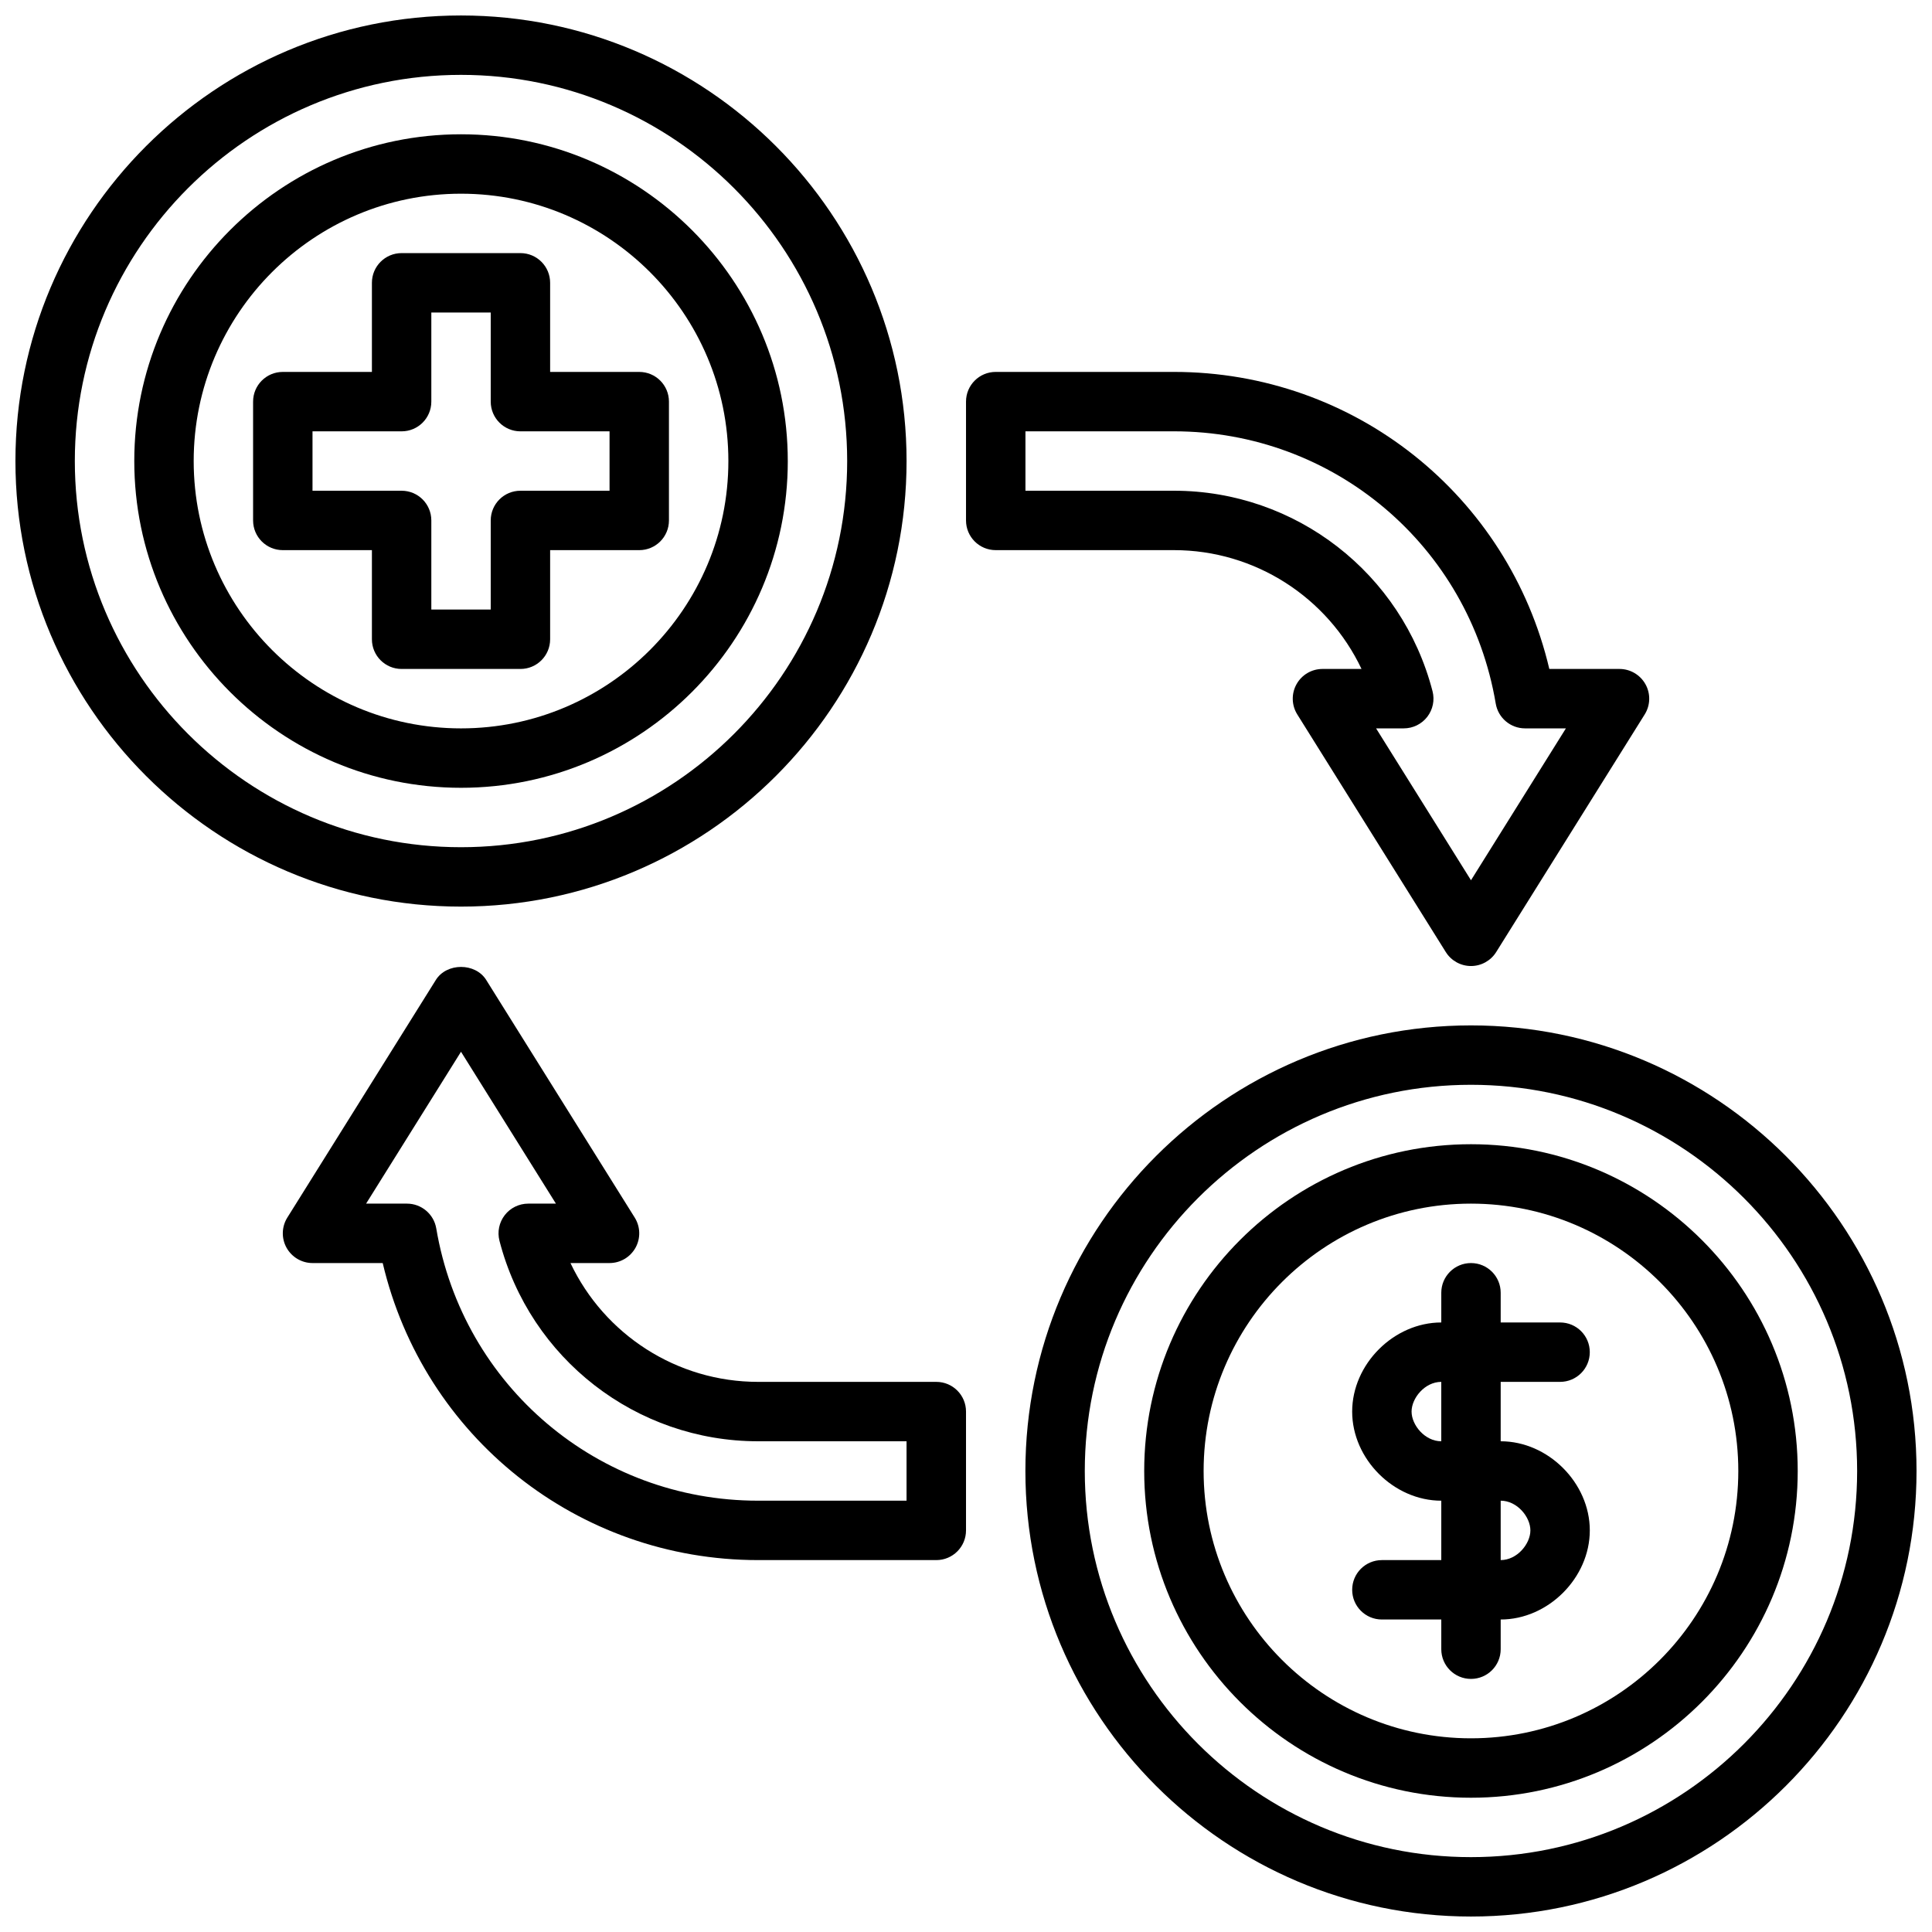 <?xml version="1.0" encoding="UTF-8"?>
<!-- Uploaded to: ICON Repo, www.iconrepo.com, Generator: ICON Repo Mixer Tools -->
<svg width="800px" height="800px" version="1.1" viewBox="144 144 512 512" xmlns="http://www.w3.org/2000/svg">
 <defs>
  <clipPath id="b">
   <path d="m415 415h236.9v236.9h-236.9z"/>
  </clipPath>
  <clipPath id="a">
   <path d="m148.09 148.09h236.91v236.91h-236.91z"/>
  </clipPath>
 </defs>
 <g clip-path="url(#b)">
  <path d="m533.82 415.74c-65.109 0-118.08 52.973-118.08 118.08s52.973 118.08 118.08 118.08 118.08-52.973 118.08-118.08-52.973-118.08-118.08-118.08zm0 220.42c-56.426 0-102.34-45.91-102.34-102.34s45.91-102.34 102.34-102.34 102.34 45.91 102.34 102.34-45.91 102.34-102.34 102.34z"/>
 </g>
 <path d="m533.82 447.23c-47.742 0-86.594 38.848-86.594 86.594 0 47.742 38.848 86.594 86.594 86.594 47.742 0 86.594-38.848 86.594-86.594 0-47.742-38.848-86.594-86.594-86.594zm0 157.44c-39.07 0-70.848-31.781-70.848-70.848 0-39.07 31.781-70.848 70.848-70.848 39.07 0 70.848 31.781 70.848 70.848 0 39.07-31.781 70.848-70.848 70.848z"/>
 <path d="m557.44 510.21c4.352 0 7.871-3.519 7.871-7.871 0-4.352-3.519-7.871-7.871-7.871h-15.742v-7.871c0-4.352-3.519-7.871-7.871-7.871-4.352 0-7.871 3.519-7.871 7.871v7.871c-12.578 0-23.617 11.035-23.617 23.617 0 12.578 11.035 23.617 23.617 23.617v15.742h-15.742c-4.352 0-7.871 3.519-7.871 7.871s3.519 7.871 7.871 7.871h15.742v7.871c0 4.352 3.519 7.871 7.871 7.871 4.352 0 7.871-3.519 7.871-7.871v-7.871c12.578 0 23.617-11.035 23.617-23.617 0-12.578-11.035-23.617-23.617-23.617v-15.742zm-7.871 39.359c0 3.566-3.512 7.871-7.871 7.871v-15.742c4.359 0 7.871 4.305 7.871 7.871zm-23.617-23.617c-4.359 0-7.871-4.305-7.871-7.871s3.512-7.871 7.871-7.871z"/>
 <g clip-path="url(#a)">
  <path d="m384.25 266.18c0-65.109-52.969-118.08-118.08-118.08s-118.08 52.973-118.08 118.08 52.973 118.08 118.08 118.08 118.08-52.973 118.08-118.08zm-220.42 0c0-56.43 45.91-102.34 102.34-102.34 56.426 0 102.34 45.91 102.34 102.34s-45.91 102.34-102.34 102.34c-56.43 0.004-102.34-45.906-102.34-102.33z"/>
 </g>
 <path d="m352.77 266.18c0-47.742-38.848-86.594-86.594-86.594-47.742 0-86.59 38.848-86.59 86.594 0 47.742 38.848 86.594 86.594 86.594 47.742 0 86.594-38.848 86.594-86.594zm-157.44 0c0-39.07 31.781-70.848 70.848-70.848 39.07 0 70.848 31.781 70.848 70.848 0 39.07-31.781 70.848-70.848 70.848s-70.848-31.781-70.848-70.848z"/>
 <path d="m289.79 313.41v-23.617h23.617c4.352 0 7.871-3.519 7.871-7.871v-31.488c0-4.352-3.519-7.871-7.871-7.871h-23.617v-23.617c0-4.352-3.519-7.871-7.871-7.871h-31.488c-4.352 0-7.871 3.519-7.871 7.871v23.617h-23.617c-4.352 0-7.871 3.519-7.871 7.871v31.488c0 4.352 3.519 7.871 7.871 7.871h23.617v23.617c0 4.352 3.519 7.871 7.871 7.871h31.488c4.352 0 7.871-3.519 7.871-7.871zm-15.742-31.488v23.617h-15.742v-23.617c0-4.352-3.519-7.871-7.871-7.871h-23.617v-15.742h23.617c4.352 0 7.871-3.519 7.871-7.871v-23.617h15.742v23.617c0 4.352 3.519 7.871 7.871 7.871h23.617v15.742h-23.617c-4.352 0-7.871 3.519-7.871 7.871z"/>
 <path d="m504.82 321.28h-10.352c-2.859 0-5.496 1.551-6.887 4.062-1.387 2.496-1.309 5.559 0.211 7.988l39.359 62.977c1.441 2.297 3.961 3.699 6.676 3.699 2.715 0 5.234-1.402 6.676-3.699l39.359-62.977c1.52-2.434 1.598-5.488 0.211-7.988-1.395-2.504-4.031-4.062-6.887-4.062h-18.602c-10.824-46.004-51.648-78.719-99.48-78.719h-47.23c-4.352 0-7.871 3.519-7.871 7.871v31.488c0 4.352 3.519 7.871 7.871 7.871h47.23c21.531 0 40.73 12.539 49.711 31.488zm-89.07-62.977h39.359c42.359 0 78.223 30.348 85.277 72.156 0.637 3.785 3.922 6.566 7.762 6.566h10.832l-25.152 40.25-25.152-40.25h7.336c2.441 0 4.738-1.133 6.227-3.055 1.488-1.93 2.008-4.434 1.395-6.793-8.094-31.285-36.266-53.129-68.52-53.129h-39.359v-15.742z"/>
 <path d="m392.12 510.21h-47.23c-21.531 0-40.73-12.539-49.711-31.488h10.352c2.859 0 5.496-1.551 6.887-4.062 1.387-2.496 1.309-5.559-0.211-7.988l-39.359-62.977c-2.875-4.598-10.469-4.598-13.344 0l-39.359 62.977c-1.52 2.434-1.598 5.488-0.211 7.988 1.395 2.504 4.031 4.062 6.887 4.062h18.602c10.832 46.004 51.656 78.719 99.48 78.719h47.23c4.352 0 7.871-3.519 7.871-7.871v-31.488c0-4.352-3.519-7.871-7.871-7.871zm-7.871 31.488h-39.359c-42.352 0-78.223-30.348-85.277-72.164-0.645-3.777-3.922-6.559-7.762-6.559h-10.832l25.152-40.25 25.152 40.25h-7.336c-2.441 0-4.738 1.133-6.227 3.055-1.488 1.93-2.008 4.434-1.395 6.793 8.094 31.285 36.266 53.129 68.52 53.129h39.359v15.742z"/>
</svg>